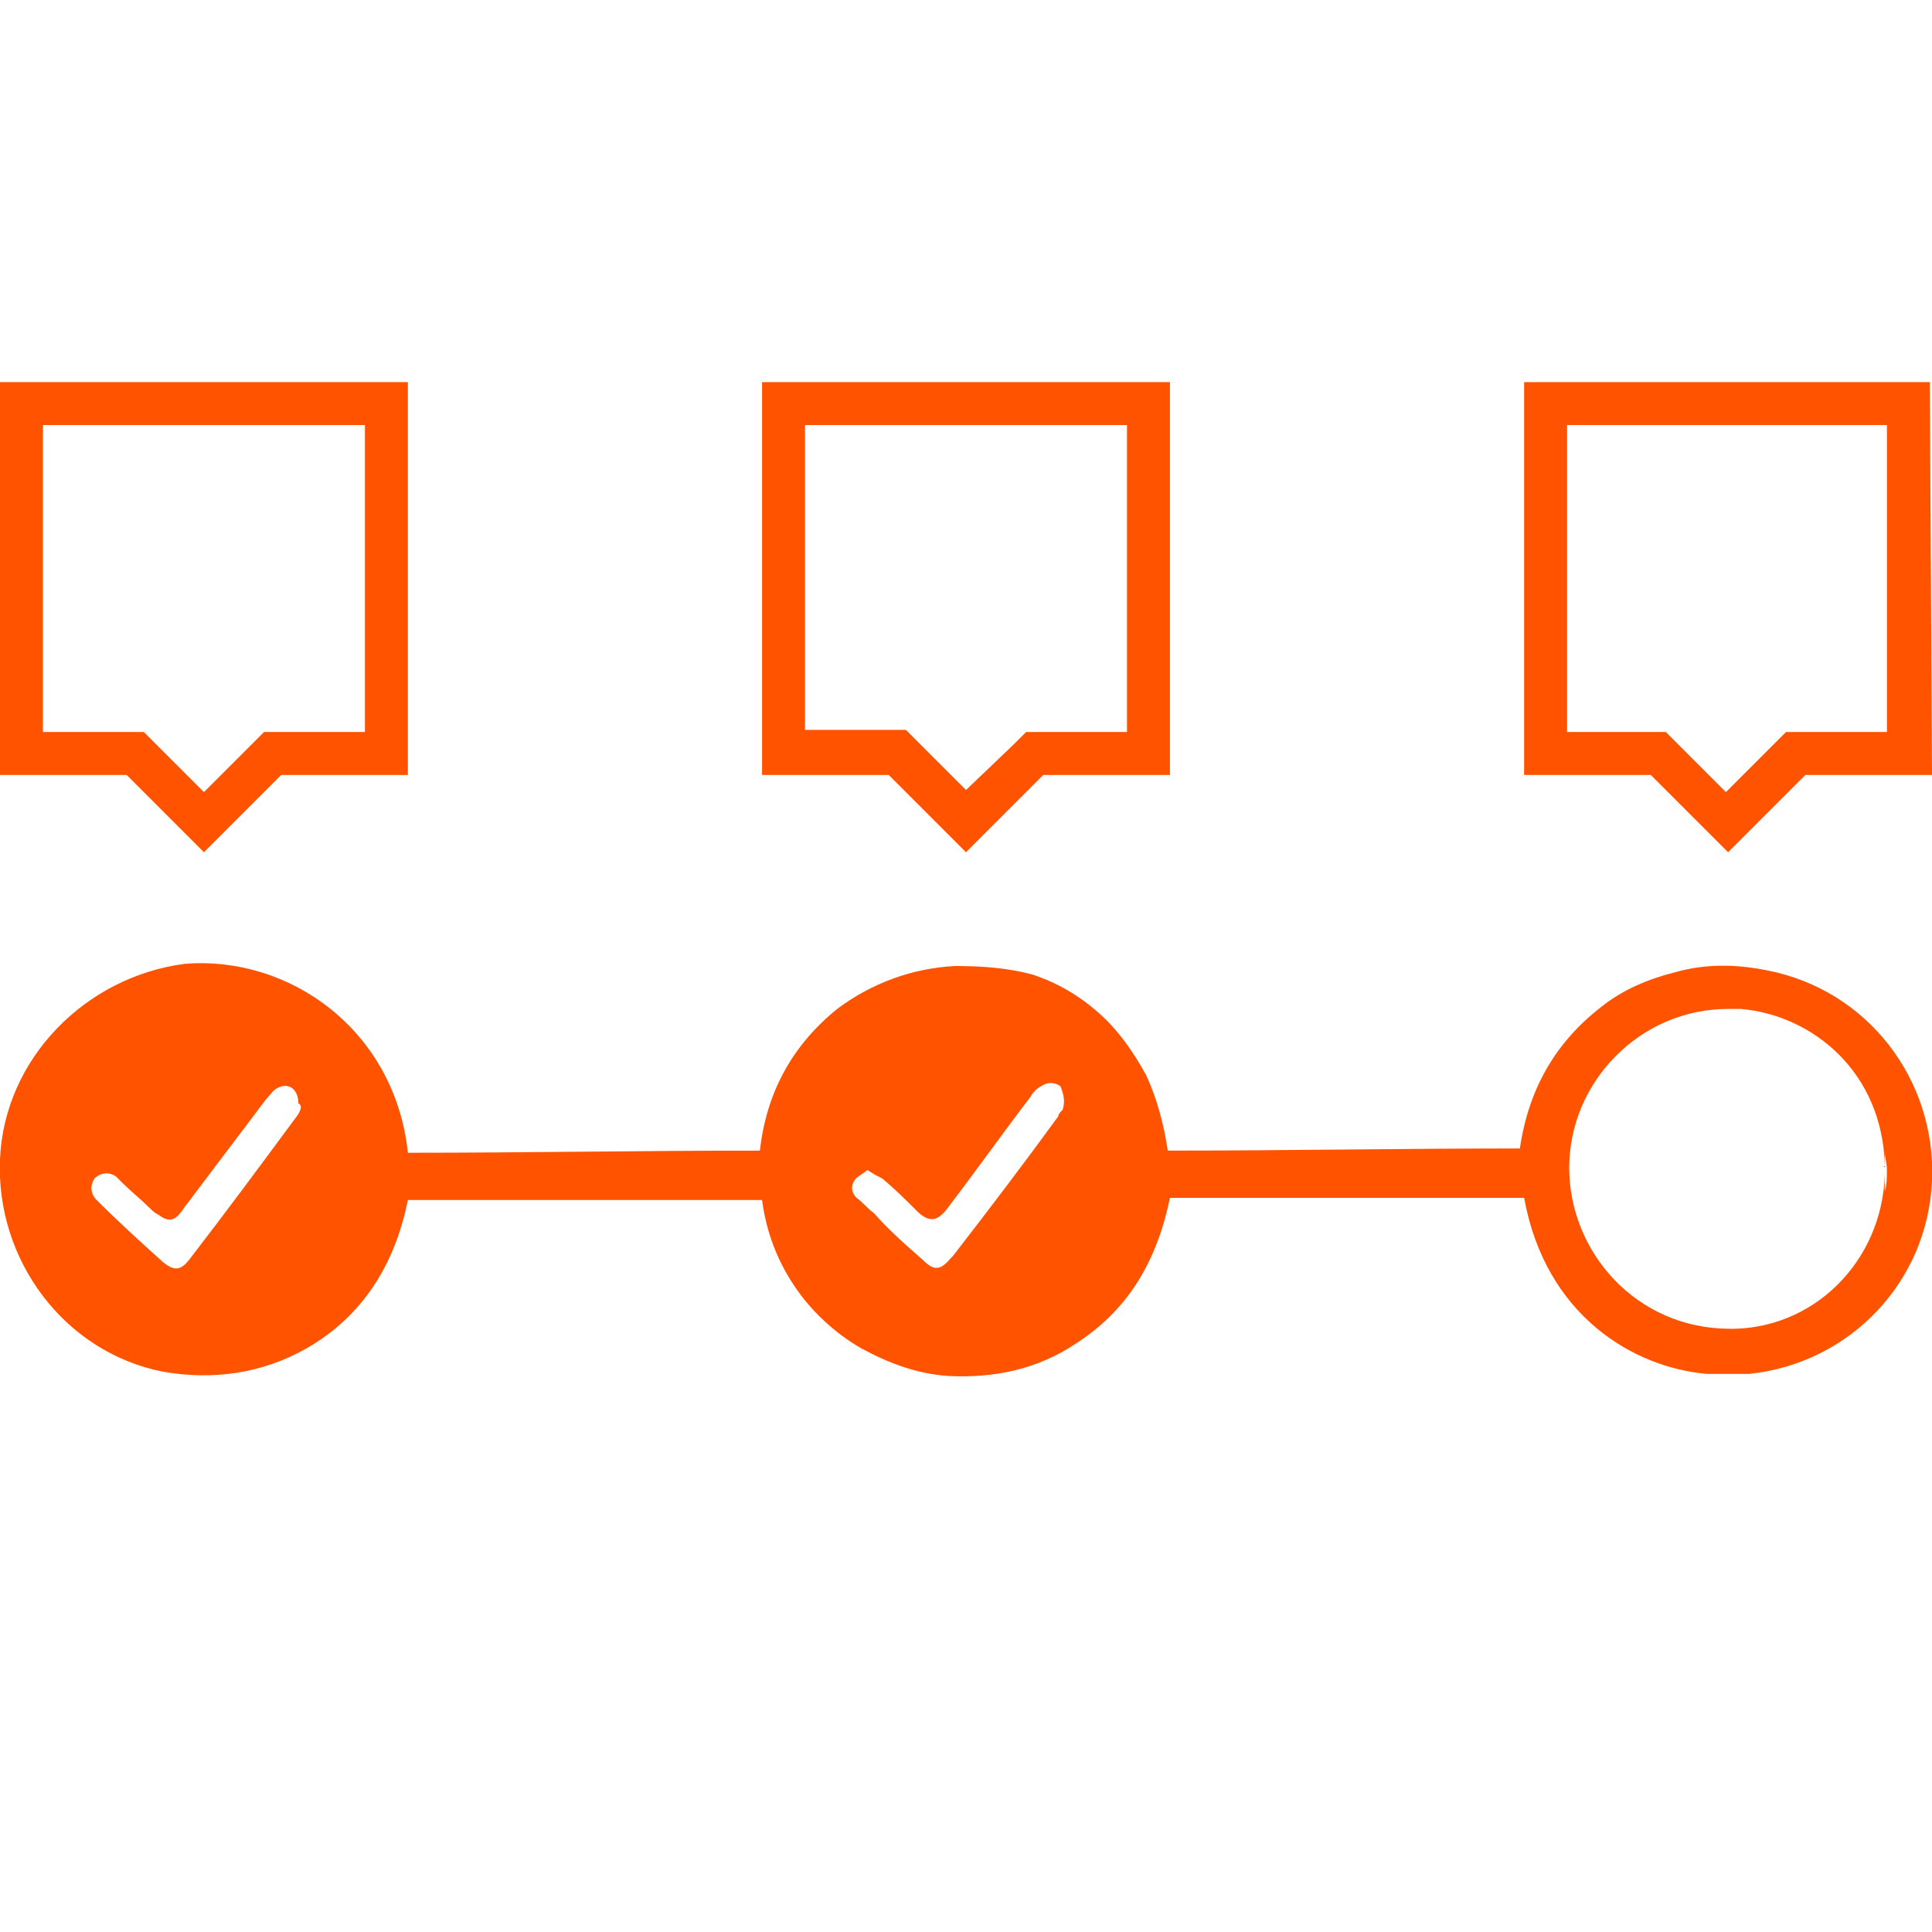 <?xml version="1.0" encoding="utf-8"?>
<!-- Generator: Adobe Illustrator 26.0.3, SVG Export Plug-In . SVG Version: 6.00 Build 0)  -->
<svg version="1.1" id="Ebene_1" xmlns="http://www.w3.org/2000/svg" xmlns:xlink="http://www.w3.org/1999/xlink" x="0px" y="0px"
	 viewBox="0 0 90 90" style="enable-background:new 0 0 90 90;" xml:space="preserve">
<style type="text/css">
	.st0{fill:#ff5300;}
</style>
<g id="steps">
	<path class="st0" d="M82.3,45.2c-1.5-0.3-2.9-0.3-4.3,0.1c-1.2,0.3-2.4,0.8-3.4,1.6c-2.2,1.7-3.4,3.9-3.8,6.6
		c-5.5,0-10.9,0.1-16.4,0.1c-0.2-1.3-0.5-2.4-1-3.5c-0.6-1.1-1.3-2.1-2.2-2.9c-0.9-0.8-1.9-1.4-3.1-1.8C47,45.1,45.8,45,44.5,45
		c-2,0.1-3.9,0.8-5.5,2c-2.1,1.7-3.3,3.9-3.6,6.6c-5.5,0-10.9,0.1-16.4,0.1c-0.6-5.7-5.5-9.2-10.4-8.8C4,45.5,0.2,49.3,0,54
		s3,9,7.6,9.9c2.3,0.4,4.6,0.1,6.7-1.1c2.6-1.5,4.1-3.9,4.7-6.9c5.5,0,11,0,16.5,0c0.2,1.5,0.7,2.8,1.5,4s1.9,2.2,3.1,2.9
		c1.3,0.7,2.6,1.2,4.1,1.3c2.1,0.1,4.1-0.3,5.9-1.5c2.5-1.6,3.8-3.9,4.4-6.8c5.5,0,11,0,16.5,0c1,5.5,5.1,7.9,8.5,8.2
		c0.2,0,0.4,0,0.5,0l0,0c0.2,0,0.4,0,0.6,0c0.1,0,0.2,0,0.2,0c0.2,0,0.3,0,0.5,0c0.1,0,0.1,0,0.2,0c4.7-0.5,8.3-4.3,8.5-9
		C90.2,50.3,87,46.1,82.3,45.2z M13.9,51.9c-1.7,2.3-3.4,4.6-5.1,6.8c-0.4,0.5-0.7,0.5-1.2,0.1c-1-0.9-2.1-1.9-3.1-2.9
		c-0.3-0.3-0.3-0.7-0.1-1c0.3-0.3,0.7-0.3,1-0.1c0.1,0.1,0.2,0.2,0.3,0.3c0.4,0.4,0.9,0.8,1.3,1.2c0.1,0.1,0.2,0.2,0.4,0.3
		c0.4,0.3,0.7,0.3,1-0.1c0.1-0.1,0.2-0.3,0.3-0.4c1.2-1.6,2.5-3.3,3.7-4.9c0.2-0.2,0.3-0.4,0.5-0.5c0.5-0.3,1,0,1,0.7
		C14.1,51.5,14,51.7,13.9,51.9z M49.5,51.7c-0.1,0.1-0.2,0.2-0.2,0.3c-1.6,2.2-3.2,4.3-4.9,6.5l-0.1,0.1c-0.5,0.6-0.8,0.6-1.3,0.1
		c-0.8-0.7-1.6-1.4-2.3-2.2c-0.3-0.2-0.5-0.5-0.8-0.7c-0.2-0.2-0.3-0.5-0.1-0.8c0.1-0.2,0.4-0.3,0.6-0.5c0.3,0.2,0.5,0.3,0.7,0.4
		c0.6,0.5,1.1,1,1.6,1.5c0.6,0.6,1,0.5,1.5-0.2c1.3-1.7,2.5-3.4,3.8-5.1c0.1-0.2,0.3-0.4,0.5-0.5c0.3-0.2,0.6-0.2,0.9,0
		C49.6,51.1,49.6,51.4,49.5,51.7z M80.8,61.9C80.7,62,80.7,62,80.8,61.9c-0.1,0-0.2,0-0.2,0c-4.4,0-7.5-3.6-7.5-7.5
		c0-4,3.3-7.4,7.4-7.4c0.2,0,0.4,0,0.6,0c3.4,0.3,6.6,3,6.7,7.3C87.9,58.4,84.8,61.8,80.8,61.9z M87.8,55.5v-1.9
		c0,0.3,0.1,0.6,0.1,0.9C87.9,54.8,87.9,55.2,87.8,55.5z"/>
	<path class="st0" d="M17,19.8v14.3h-3.9h-0.8l-0.6,0.6l-2.2,2.2l-2.2-2.2l-0.6-0.6H5.9H2V19.8H17 M19,17.8H0v18.3h5.9l3.6,3.6
		l3.6-3.6H19V17.8L19,17.8z"/>
	<path class="st0" d="M52.5,19.8v14.3h-3.9h-0.8l-0.6,0.6L45,36.8l-2.2-2.2L42.2,34h-0.8h-3.9V19.8H52.5 M54.5,17.8h-19v18.3h5.9
		l3.6,3.6l3.6-3.6h5.9V17.8L54.5,17.8z"/>
	<path class="st0" d="M87.9,19.8v14.3H84h-0.8l-0.6,0.6l-2.2,2.2l-2.2-2.2l-0.6-0.6h-0.8H73V19.8H87.9 M89.9,17.8H71v18.3h5.9
		l3.6,3.6l3.6-3.6H90L89.9,17.8L89.9,17.8z"/>
</g>
</svg>
